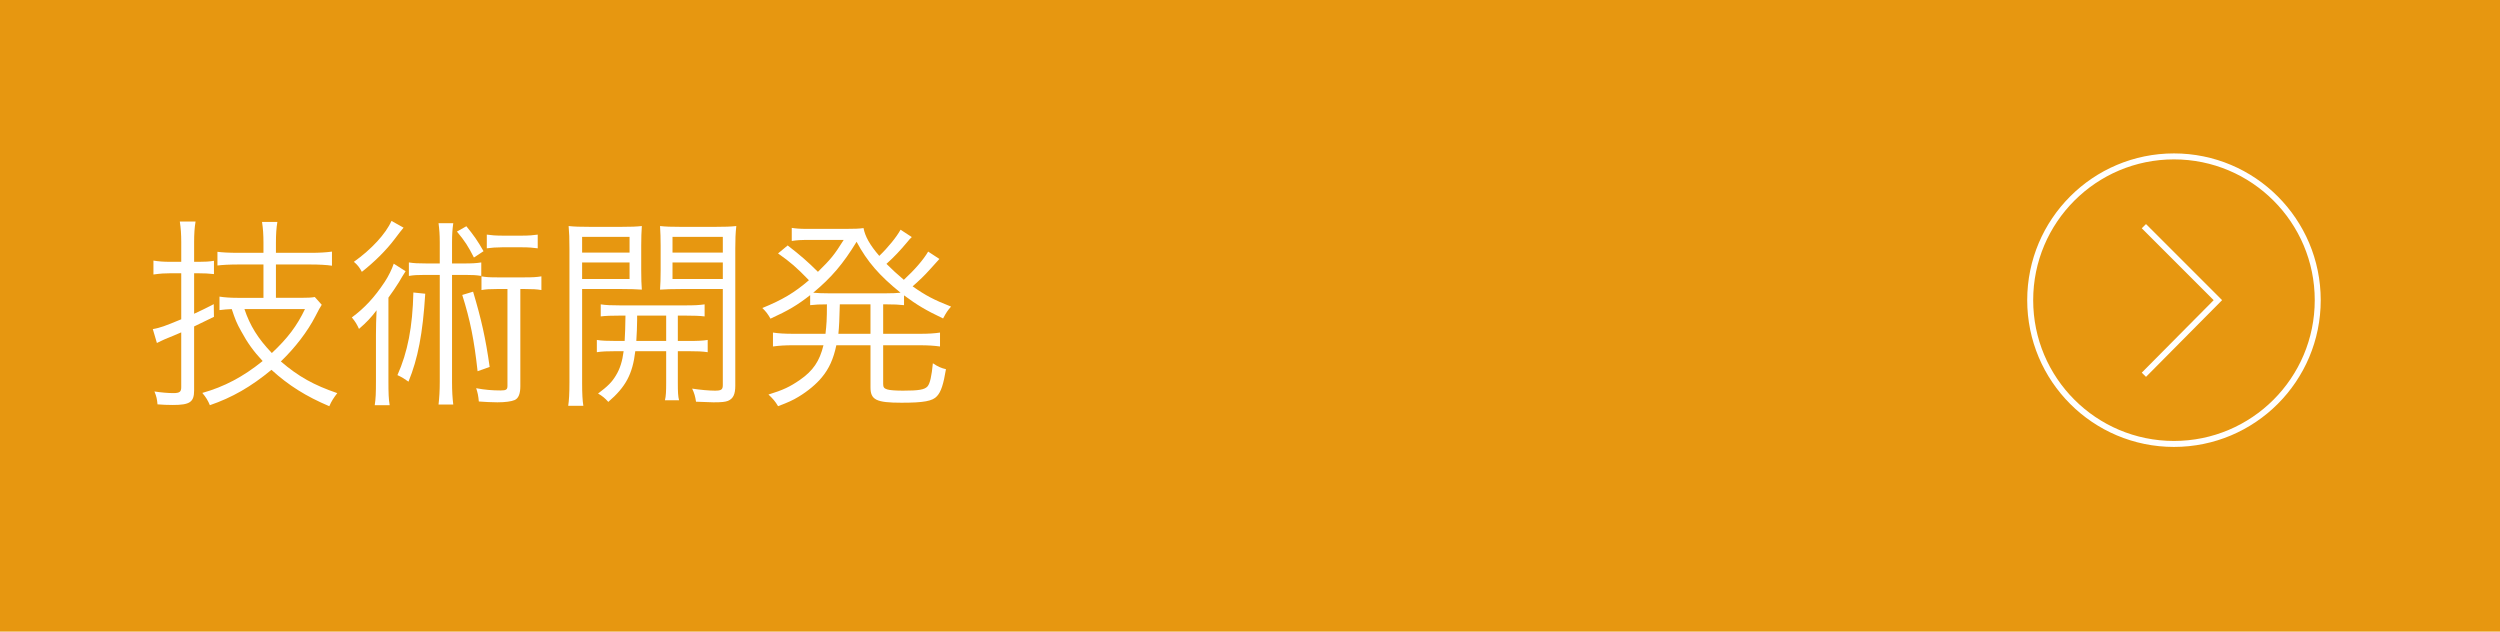 <?xml version="1.0" encoding="UTF-8"?>
<svg id="_レイヤー_2" data-name="レイヤー_2" xmlns="http://www.w3.org/2000/svg" viewBox="0 0 415.6 105">
  <defs>
    <style>
      .cls-1 {
        fill: #fff;
      }

      .cls-2 {
        fill: none;
        stroke: #fff;
        stroke-miterlimit: 10;
        stroke-width: .993px;
      }

      .cls-3 {
        fill: #e79710;
      }
    </style>
  </defs>
  <g id="_レイヤー_1-2" data-name="レイヤー_1">
    <g id="_編集モード" data-name="編集モード">
      <rect class="cls-3" width="415.6" height="105"/>
      <g>
        <circle class="cls-2" cx="361.4" cy="49.9" r="23.9"/>
        <polyline class="cls-2" points="356.4 37.6 368.7 49.9 356.4 62.3"/>
      </g>
    </g>
    <g>
      <path class="cls-1" d="M28.295,45.429c-.884,0-1.564.034-2.788.204v-2.312c.85.136,1.632.204,2.788.204h1.836v-3.264c0-1.258-.068-2.346-.238-3.434h2.617c-.17.986-.238,2.108-.238,3.4v3.298h.782c.952,0,1.734-.034,2.516-.17v2.21c-.884-.102-1.598-.136-2.584-.136h-.714v6.731c1.19-.544,1.734-.816,3.264-1.598l.034,2.107q-2.074,1.02-3.298,1.598v10.642c0,1.938-.714,2.413-3.536,2.413-.816,0-1.7-.033-2.55-.102-.068-.816-.17-1.326-.51-2.142,1.122.17,2.244.271,3.128.271,1.054,0,1.326-.204,1.326-.985v-9.111c-.918.408-1.7.714-2.686,1.122-.51.237-.85.374-1.359.646l-.68-2.312c1.292-.238,1.938-.476,4.726-1.632v-7.649h-1.836ZM43.798,43.967h-4.046c-1.666,0-2.787.068-3.604.17v-2.277c.782.102,1.87.17,3.57.17h4.08v-1.7c0-1.292-.068-2.346-.238-3.434h2.55c-.17,1.02-.238,2.074-.238,3.434v1.7h5.78c1.428,0,2.583-.068,3.535-.204v2.346c-.85-.136-2.176-.204-3.535-.204h-5.78v5.542h4.114c1.122,0,1.836-.034,2.346-.136l1.156,1.292c-.306.477-.51.816-1.054,1.904-1.292,2.516-3.366,5.235-5.746,7.514,2.924,2.516,5.508,3.943,9.383,5.269-.578.748-.985,1.36-1.326,2.176-3.91-1.665-6.731-3.434-9.621-6.051-3.4,2.821-6.562,4.623-10.233,5.881-.306-.747-.646-1.325-1.258-2.04,3.638-1.02,6.799-2.686,10.029-5.303-1.496-1.598-2.55-3.061-3.57-4.964-.748-1.325-.986-1.938-1.564-3.671-.816.034-1.224.068-2.04.17v-2.244c.85.136,1.87.204,3.026.204h4.284v-5.542ZM40.636,51.379c.918,2.753,2.244,4.895,4.555,7.309,2.618-2.447,4.182-4.521,5.508-7.309h-10.063Z"/>
      <path class="cls-1" d="M62.5,55.56c0-1.359.034-2.379.102-3.978-.918,1.224-1.7,2.04-2.924,3.094-.34-.748-.612-1.224-1.19-1.903,2.108-1.564,3.74-3.298,5.473-5.916.646-.985,1.19-2.107,1.496-3.025l1.972,1.258c-.34.544-.748,1.156-1.122,1.836-.374.612-1.224,1.87-1.734,2.55v13.904c0,1.938.034,2.958.204,3.978h-2.482c.17-1.088.204-2.04.204-4.011v-7.786ZM67.089,37.848q-.442.51-1.462,1.87c-1.428,1.903-3.399,3.841-5.474,5.473-.374-.714-.748-1.19-1.326-1.666,2.924-2.074,5.304-4.658,6.255-6.8l2.006,1.122ZM70.692,48.829c-.408,6.629-1.224,10.811-2.788,14.619-.612-.442-1.088-.748-1.835-1.088,1.699-3.808,2.516-7.989,2.651-13.735l1.972.204ZM77.084,43.797c1.394,0,2.074-.034,2.924-.17v2.244c-.816-.136-1.428-.17-2.652-.17h-2.21v17.746c0,1.632.068,2.617.204,3.808h-2.448c.136-1.224.204-2.278.204-3.808v-17.746h-2.482c-1.224,0-1.835.034-2.652.17v-2.244c.816.136,1.53.17,2.958.17h2.176v-3.501c0-1.292-.068-2.142-.204-3.196h2.448c-.136,1.02-.204,1.836-.204,3.196v3.501h1.938ZM77.526,37.61c1.224,1.496,1.87,2.414,2.856,4.148l-1.598,1.054c-.952-1.87-1.496-2.72-2.822-4.317l1.564-.884ZM78.647,48.488c1.36,4.556,2.074,7.684,2.754,12.511l-2.006.714c-.578-5.235-1.224-8.465-2.55-12.681l1.802-.544ZM82.625,48.047c-1.224,0-1.802.034-2.584.17v-2.278c.748.136,1.326.17,2.584.17h4.624c1.326,0,1.938-.034,2.754-.17v2.278c-.816-.136-1.462-.17-2.754-.17h-.748v16.148c0,1.258-.306,2.039-.952,2.312-.544.237-1.598.374-2.855.374-.85,0-2.312-.068-3.094-.137-.068-.883-.204-1.529-.442-2.209,1.428.271,2.686.374,4.08.374.884,0,1.122-.136,1.122-.748v-16.114h-1.734ZM89.391,41.281c-.714-.102-1.53-.17-2.55-.17h-3.399c-.952,0-1.768.068-2.516.17v-2.278c.646.102,1.529.17,2.55.17h3.365c1.02,0,1.904-.068,2.55-.17v2.278Z"/>
      <path class="cls-1" d="M96.771,63.652c0,1.87.068,2.923.204,3.808h-2.516c.136-.918.204-1.973.204-3.808v-22.336c0-1.666-.034-2.652-.136-3.74.918.102,1.87.136,3.57.136h5.167c1.666,0,2.482-.034,3.434-.136-.068.952-.102,1.972-.102,3.23v4.181c0,1.36.034,2.312.102,3.162-.816-.068-1.972-.102-3.434-.102h-6.493v15.604ZM96.771,41.995h7.887v-2.618h-7.887v2.618ZM96.771,46.381h7.887v-2.754h-7.887v2.754ZM103.095,52.466c-1.428,0-2.448.034-3.229.136v-2.005c.918.136,1.7.17,3.229.17h10.777c1.564,0,2.312-.034,3.264-.17v2.005c-.782-.102-1.802-.136-3.229-.136h-1.224v4.215h1.7c1.563,0,2.447-.034,3.264-.17v2.04c-.85-.136-1.768-.17-3.264-.17h-1.7v5.235c0,1.529.034,2.277.204,2.924h-2.346c.17-.714.204-1.496.204-2.924v-5.235h-5.134c-.442,3.808-1.598,5.949-4.487,8.431-.544-.611-.952-.951-1.7-1.394,1.598-1.19,2.312-1.903,2.958-2.991.68-1.088,1.088-2.414,1.292-4.046h-1.19c-1.496,0-2.414.034-3.264.17v-2.04c.816.136,1.734.17,3.264.17h1.36q.102-1.632.136-4.215h-.884ZM105.916,52.466v.782c0,1.054-.068,2.277-.136,3.434h4.964v-4.215h-4.828ZM122.235,64.093c0,1.462-.34,2.176-1.224,2.55-.476.17-.986.238-2.414.238-.408,0-2.209-.068-2.89-.102-.136-.885-.272-1.395-.646-2.176,1.326.203,2.855.34,3.773.34,1.088,0,1.326-.17,1.326-.952v-15.944h-6.97c-1.428,0-2.516.034-3.467.102.068-.986.102-1.802.102-3.162v-4.181c0-1.258-.034-2.108-.102-3.23.952.102,1.802.136,3.501.136h5.609c1.7,0,2.618-.034,3.57-.136-.136,1.258-.17,2.209-.17,3.74v22.777ZM111.798,41.995h8.363v-2.618h-8.363v2.618ZM111.798,46.381h8.363v-2.754h-8.363v2.754Z"/>
      <path class="cls-1" d="M137.23,55.492c.17-1.496.238-2.346.238-4.896-1.156,0-1.938.034-2.788.136v-1.666c-2.176,1.7-3.637,2.55-6.595,3.91-.442-.782-.782-1.224-1.36-1.768,3.332-1.359,5.338-2.549,7.751-4.623-2.074-2.142-3.06-2.992-5.133-4.454l1.598-1.326c2.074,1.598,3.366,2.72,5.031,4.385,2.142-2.108,2.686-2.753,4.284-5.303h-6.425c-.578,0-1.292.034-2.21.17v-2.176c.578.102,1.36.17,2.448.17h6.459c1.564,0,2.346-.034,3.026-.136.238,1.326,1.02,2.788,2.618,4.624,1.428-1.36,2.89-3.162,3.536-4.352l1.87,1.224c-.306.272-.408.408-.714.782-1.292,1.53-2.142,2.448-3.501,3.672.952.952,1.768,1.7,2.89,2.651,1.768-1.632,3.229-3.297,4.045-4.691l1.87,1.224q-.34.374-1.632,1.802c-.85.952-1.632,1.7-2.822,2.753,2.176,1.53,3.536,2.244,6.391,3.366-.578.646-.816,1.02-1.326,1.972-2.924-1.394-4.284-2.21-6.494-3.842v1.632c-.884-.102-1.7-.136-2.89-.136h-.578v4.896h6.051c1.53,0,2.481-.068,3.399-.204v2.312c-.985-.136-1.972-.204-3.399-.204h-6.051v6.426c0,.544.136.747.68.918.408.136,1.462.204,2.618.204,2.652,0,3.604-.17,4.08-.715.408-.476.68-1.699.884-3.841.85.577,1.428.815,2.176.985-.408,2.482-.816,3.773-1.496,4.488-.714.815-2.21,1.088-5.881,1.088-4.215,0-5.167-.477-5.167-2.551v-7.003h-5.678c-.476,2.278-1.224,3.909-2.414,5.338-.917,1.122-2.346,2.312-3.875,3.229-.952.578-1.7.918-3.399,1.563-.476-.815-.85-1.224-1.598-1.938,2.448-.748,3.57-1.292,5.202-2.414,2.21-1.529,3.298-3.128,3.943-5.779h-5.031c-1.428,0-2.346.068-3.366.204v-2.312c.918.136,1.87.204,3.366.204h5.371ZM147.294,48.761c1.156,0,1.7-.034,2.414-.102-3.536-2.856-5.542-5.167-7.309-8.465-2.244,3.672-4.148,5.916-7.208,8.465.782.068,1.36.102,2.55.102h9.553ZM139.61,50.597q-.068,3.399-.238,4.896h5.337v-4.896h-5.1Z"/>
    </g>
  </g>
</svg>